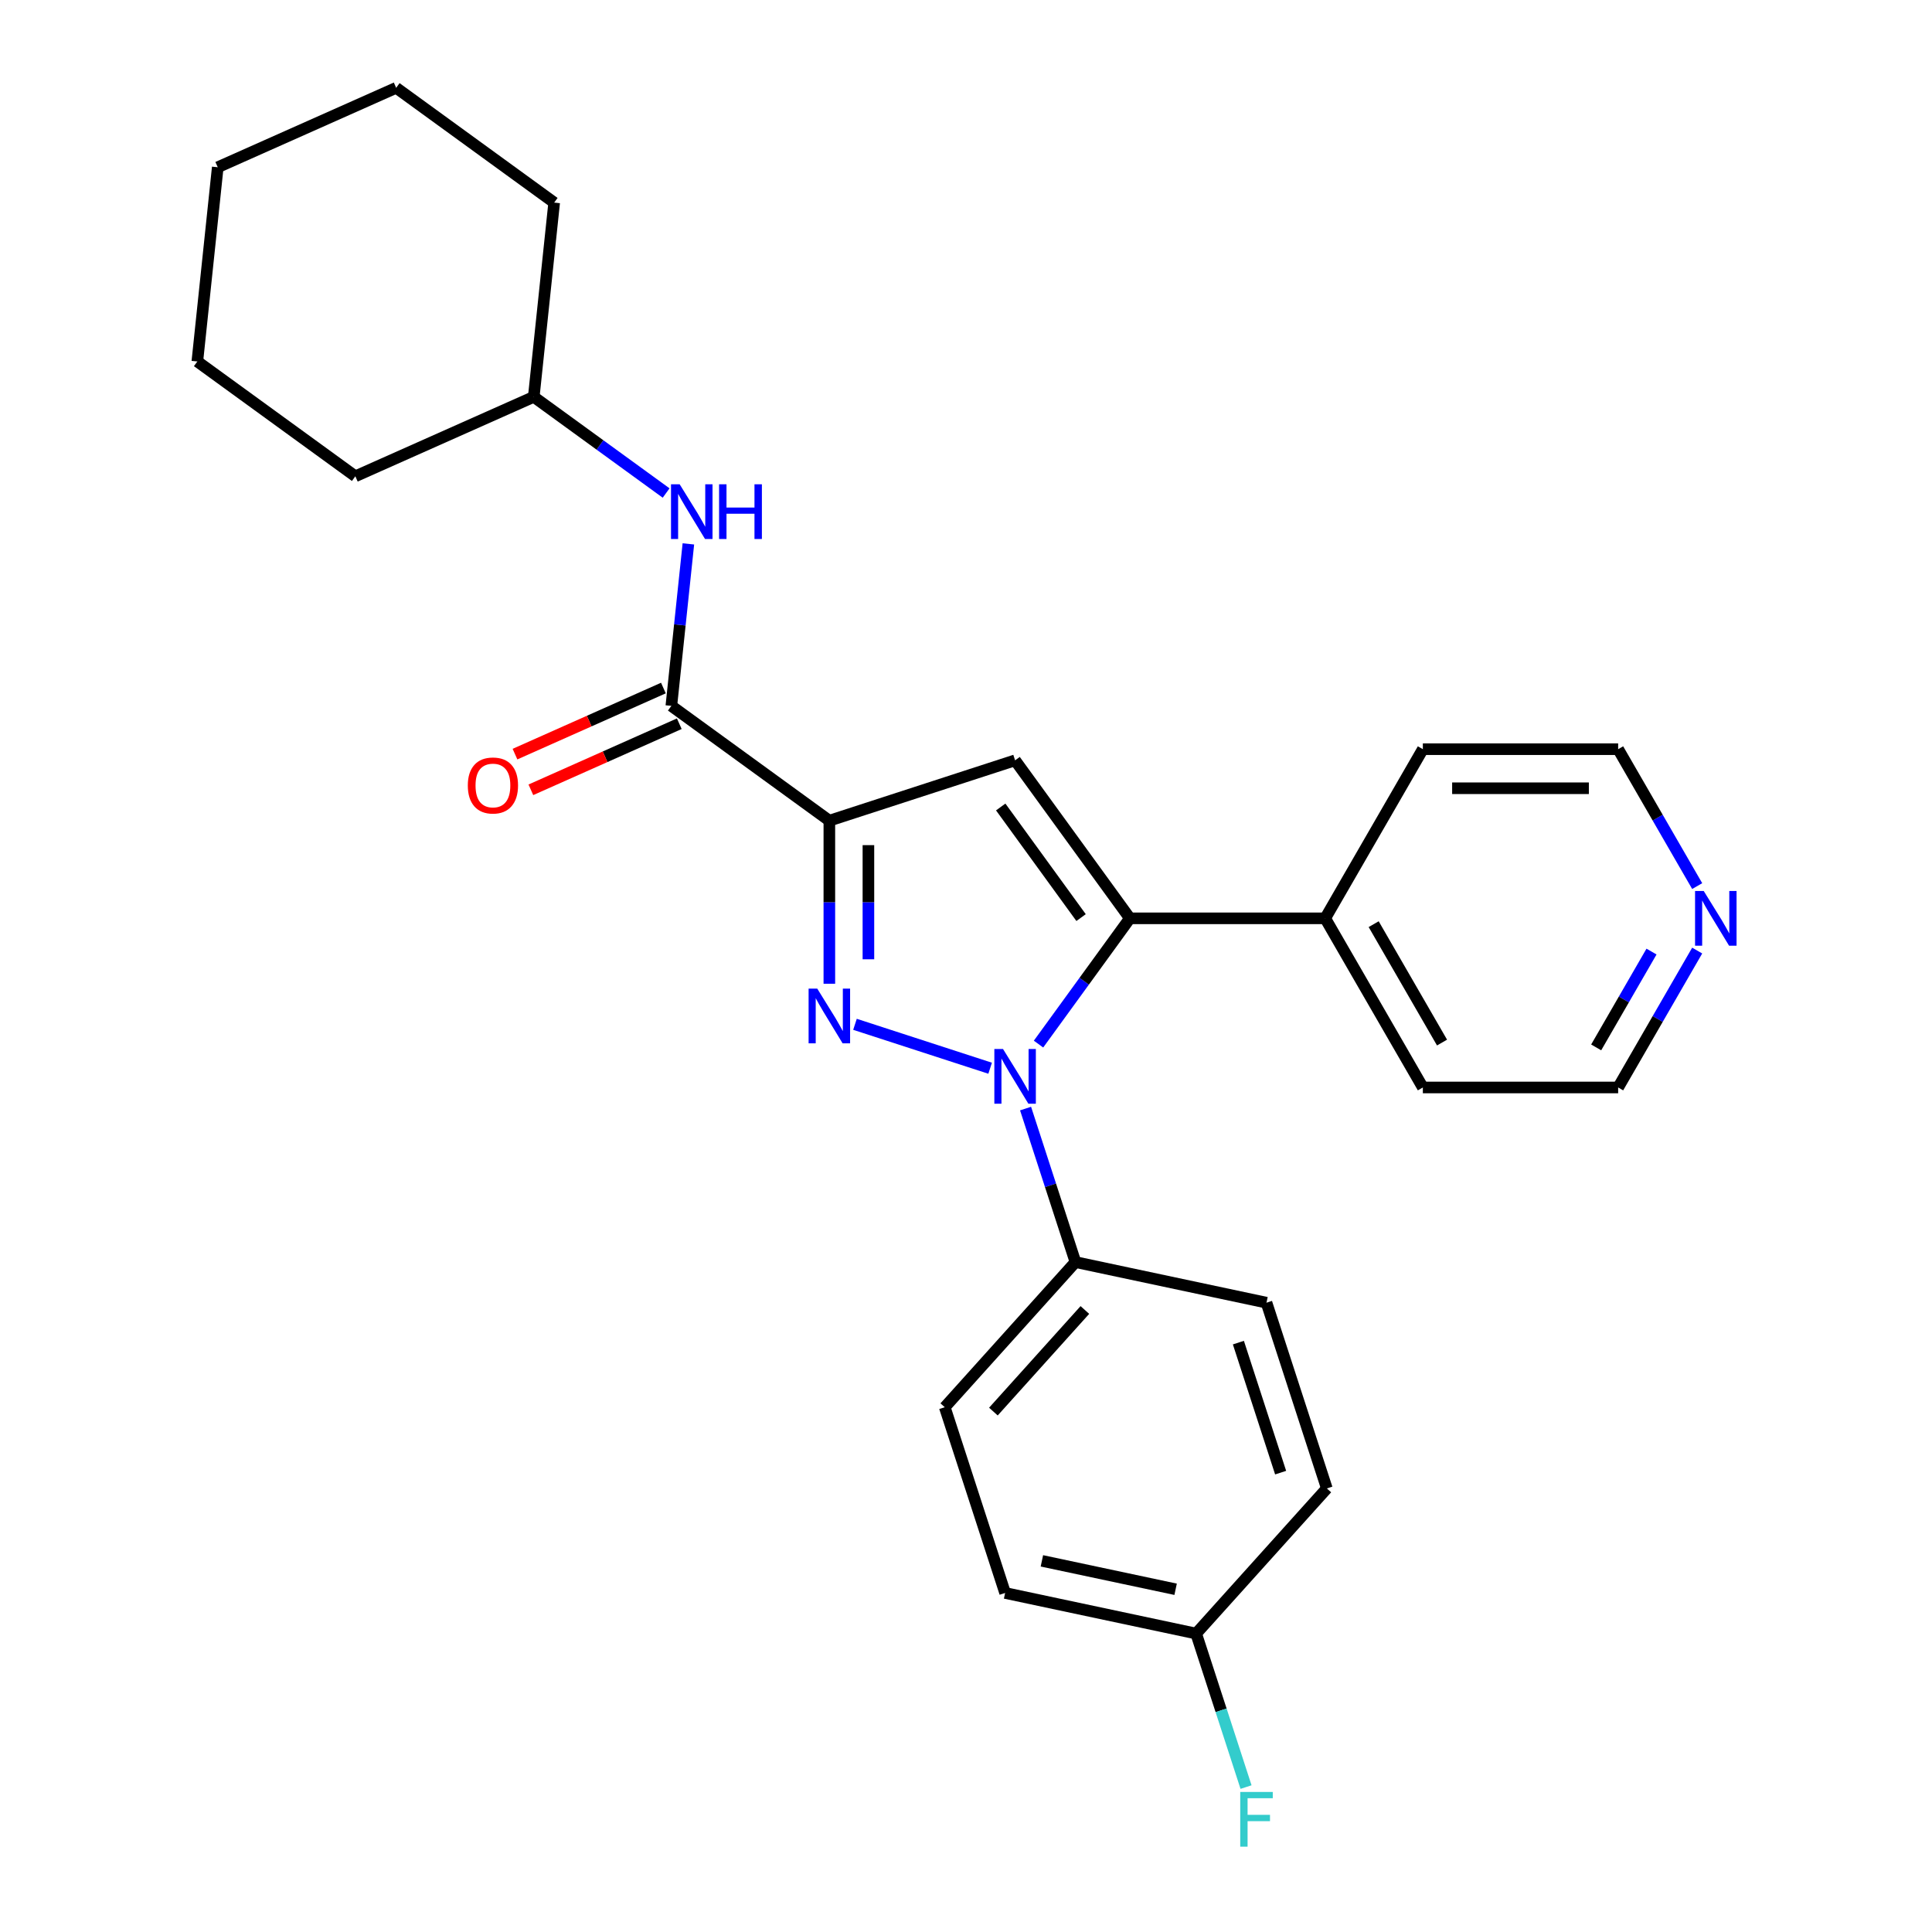 <?xml version='1.0' encoding='iso-8859-1'?>
<svg version='1.1' baseProfile='full'
              xmlns='http://www.w3.org/2000/svg'
                      xmlns:rdkit='http://www.rdkit.org/xml'
                      xmlns:xlink='http://www.w3.org/1999/xlink'
                  xml:space='preserve'
width='1000px' height='1000px' viewBox='0 0 1000 1000'>
<!-- END OF HEADER -->
<rect style='opacity:1.0;fill:#FFFFFF;stroke:none' width='1000' height='1000' x='0' y='0'> </rect>
<path class='bond-0' d='M 442.538,530.182 L 512.494,552.912' style='fill:none;fill-rule:evenodd;stroke:#0000FF;stroke-width:6px;stroke-linecap:butt;stroke-linejoin:miter;stroke-opacity:1' />
<path class='bond-1' d='M 429.271,509.184 L 429.271,466.983' style='fill:none;fill-rule:evenodd;stroke:#0000FF;stroke-width:6px;stroke-linecap:butt;stroke-linejoin:miter;stroke-opacity:1' />
<path class='bond-1' d='M 429.271,466.983 L 429.271,424.782' style='fill:none;fill-rule:evenodd;stroke:#000000;stroke-width:6px;stroke-linecap:butt;stroke-linejoin:miter;stroke-opacity:1' />
<path class='bond-1' d='M 449.489,496.523 L 449.489,466.983' style='fill:none;fill-rule:evenodd;stroke:#0000FF;stroke-width:6px;stroke-linecap:butt;stroke-linejoin:miter;stroke-opacity:1' />
<path class='bond-1' d='M 449.489,466.983 L 449.489,437.442' style='fill:none;fill-rule:evenodd;stroke:#000000;stroke-width:6px;stroke-linecap:butt;stroke-linejoin:miter;stroke-opacity:1' />
<path class='bond-2' d='M 537.536,540.422 L 561.184,507.874' style='fill:none;fill-rule:evenodd;stroke:#0000FF;stroke-width:6px;stroke-linecap:butt;stroke-linejoin:miter;stroke-opacity:1' />
<path class='bond-2' d='M 561.184,507.874 L 584.831,475.326' style='fill:none;fill-rule:evenodd;stroke:#000000;stroke-width:6px;stroke-linecap:butt;stroke-linejoin:miter;stroke-opacity:1' />
<path class='bond-6' d='M 530.835,573.796 L 543.743,613.523' style='fill:none;fill-rule:evenodd;stroke:#0000FF;stroke-width:6px;stroke-linecap:butt;stroke-linejoin:miter;stroke-opacity:1' />
<path class='bond-6' d='M 543.743,613.523 L 556.651,653.251' style='fill:none;fill-rule:evenodd;stroke:#000000;stroke-width:6px;stroke-linecap:butt;stroke-linejoin:miter;stroke-opacity:1' />
<path class='bond-3' d='M 429.271,424.782 L 525.413,393.543' style='fill:none;fill-rule:evenodd;stroke:#000000;stroke-width:6px;stroke-linecap:butt;stroke-linejoin:miter;stroke-opacity:1' />
<path class='bond-4' d='M 429.271,424.782 L 347.488,365.363' style='fill:none;fill-rule:evenodd;stroke:#000000;stroke-width:6px;stroke-linecap:butt;stroke-linejoin:miter;stroke-opacity:1' />
<path class='bond-7' d='M 584.831,475.326 L 685.92,475.326' style='fill:none;fill-rule:evenodd;stroke:#000000;stroke-width:6px;stroke-linecap:butt;stroke-linejoin:miter;stroke-opacity:1' />
<path class='bond-26' d='M 584.831,475.326 L 525.413,393.543' style='fill:none;fill-rule:evenodd;stroke:#000000;stroke-width:6px;stroke-linecap:butt;stroke-linejoin:miter;stroke-opacity:1' />
<path class='bond-26' d='M 559.562,474.943 L 517.969,417.695' style='fill:none;fill-rule:evenodd;stroke:#000000;stroke-width:6px;stroke-linecap:butt;stroke-linejoin:miter;stroke-opacity:1' />
<path class='bond-5' d='M 347.488,365.363 L 351.894,323.439' style='fill:none;fill-rule:evenodd;stroke:#000000;stroke-width:6px;stroke-linecap:butt;stroke-linejoin:miter;stroke-opacity:1' />
<path class='bond-5' d='M 351.894,323.439 L 356.301,281.515' style='fill:none;fill-rule:evenodd;stroke:#0000FF;stroke-width:6px;stroke-linecap:butt;stroke-linejoin:miter;stroke-opacity:1' />
<path class='bond-8' d='M 343.376,356.128 L 304.965,373.23' style='fill:none;fill-rule:evenodd;stroke:#000000;stroke-width:6px;stroke-linecap:butt;stroke-linejoin:miter;stroke-opacity:1' />
<path class='bond-8' d='M 304.965,373.23 L 266.554,390.331' style='fill:none;fill-rule:evenodd;stroke:#FF0000;stroke-width:6px;stroke-linecap:butt;stroke-linejoin:miter;stroke-opacity:1' />
<path class='bond-8' d='M 351.6,374.598 L 313.189,391.7' style='fill:none;fill-rule:evenodd;stroke:#000000;stroke-width:6px;stroke-linecap:butt;stroke-linejoin:miter;stroke-opacity:1' />
<path class='bond-8' d='M 313.189,391.7 L 274.777,408.801' style='fill:none;fill-rule:evenodd;stroke:#FF0000;stroke-width:6px;stroke-linecap:butt;stroke-linejoin:miter;stroke-opacity:1' />
<path class='bond-13' d='M 344.788,255.188 L 310.53,230.298' style='fill:none;fill-rule:evenodd;stroke:#0000FF;stroke-width:6px;stroke-linecap:butt;stroke-linejoin:miter;stroke-opacity:1' />
<path class='bond-13' d='M 310.53,230.298 L 276.272,205.409' style='fill:none;fill-rule:evenodd;stroke:#000000;stroke-width:6px;stroke-linecap:butt;stroke-linejoin:miter;stroke-opacity:1' />
<path class='bond-10' d='M 556.651,653.251 L 489.009,728.375' style='fill:none;fill-rule:evenodd;stroke:#000000;stroke-width:6px;stroke-linecap:butt;stroke-linejoin:miter;stroke-opacity:1' />
<path class='bond-10' d='M 561.529,678.048 L 514.18,730.634' style='fill:none;fill-rule:evenodd;stroke:#000000;stroke-width:6px;stroke-linecap:butt;stroke-linejoin:miter;stroke-opacity:1' />
<path class='bond-11' d='M 556.651,653.251 L 655.531,674.268' style='fill:none;fill-rule:evenodd;stroke:#000000;stroke-width:6px;stroke-linecap:butt;stroke-linejoin:miter;stroke-opacity:1' />
<path class='bond-19' d='M 685.92,475.326 L 736.465,387.78' style='fill:none;fill-rule:evenodd;stroke:#000000;stroke-width:6px;stroke-linecap:butt;stroke-linejoin:miter;stroke-opacity:1' />
<path class='bond-20' d='M 685.92,475.326 L 736.465,562.872' style='fill:none;fill-rule:evenodd;stroke:#000000;stroke-width:6px;stroke-linecap:butt;stroke-linejoin:miter;stroke-opacity:1' />
<path class='bond-20' d='M 711.011,478.349 L 746.393,539.631' style='fill:none;fill-rule:evenodd;stroke:#000000;stroke-width:6px;stroke-linecap:butt;stroke-linejoin:miter;stroke-opacity:1' />
<path class='bond-9' d='M 878.464,492.013 L 858.009,527.443' style='fill:none;fill-rule:evenodd;stroke:#0000FF;stroke-width:6px;stroke-linecap:butt;stroke-linejoin:miter;stroke-opacity:1' />
<path class='bond-9' d='M 858.009,527.443 L 837.554,562.872' style='fill:none;fill-rule:evenodd;stroke:#000000;stroke-width:6px;stroke-linecap:butt;stroke-linejoin:miter;stroke-opacity:1' />
<path class='bond-9' d='M 854.819,492.533 L 840.5,517.334' style='fill:none;fill-rule:evenodd;stroke:#0000FF;stroke-width:6px;stroke-linecap:butt;stroke-linejoin:miter;stroke-opacity:1' />
<path class='bond-9' d='M 840.5,517.334 L 826.182,542.134' style='fill:none;fill-rule:evenodd;stroke:#000000;stroke-width:6px;stroke-linecap:butt;stroke-linejoin:miter;stroke-opacity:1' />
<path class='bond-28' d='M 878.464,458.639 L 858.009,423.21' style='fill:none;fill-rule:evenodd;stroke:#0000FF;stroke-width:6px;stroke-linecap:butt;stroke-linejoin:miter;stroke-opacity:1' />
<path class='bond-28' d='M 858.009,423.21 L 837.554,387.78' style='fill:none;fill-rule:evenodd;stroke:#000000;stroke-width:6px;stroke-linecap:butt;stroke-linejoin:miter;stroke-opacity:1' />
<path class='bond-14' d='M 489.009,728.375 L 520.247,824.516' style='fill:none;fill-rule:evenodd;stroke:#000000;stroke-width:6px;stroke-linecap:butt;stroke-linejoin:miter;stroke-opacity:1' />
<path class='bond-15' d='M 655.531,674.268 L 686.769,770.41' style='fill:none;fill-rule:evenodd;stroke:#000000;stroke-width:6px;stroke-linecap:butt;stroke-linejoin:miter;stroke-opacity:1' />
<path class='bond-15' d='M 640.988,694.937 L 662.855,762.236' style='fill:none;fill-rule:evenodd;stroke:#000000;stroke-width:6px;stroke-linecap:butt;stroke-linejoin:miter;stroke-opacity:1' />
<path class='bond-12' d='M 619.127,845.534 L 686.769,770.41' style='fill:none;fill-rule:evenodd;stroke:#000000;stroke-width:6px;stroke-linecap:butt;stroke-linejoin:miter;stroke-opacity:1' />
<path class='bond-16' d='M 619.127,845.534 L 632.035,885.261' style='fill:none;fill-rule:evenodd;stroke:#000000;stroke-width:6px;stroke-linecap:butt;stroke-linejoin:miter;stroke-opacity:1' />
<path class='bond-16' d='M 632.035,885.261 L 644.944,924.988' style='fill:none;fill-rule:evenodd;stroke:#33CCCC;stroke-width:6px;stroke-linecap:butt;stroke-linejoin:miter;stroke-opacity:1' />
<path class='bond-27' d='M 619.127,845.534 L 520.247,824.516' style='fill:none;fill-rule:evenodd;stroke:#000000;stroke-width:6px;stroke-linecap:butt;stroke-linejoin:miter;stroke-opacity:1' />
<path class='bond-27' d='M 608.499,822.605 L 539.283,807.893' style='fill:none;fill-rule:evenodd;stroke:#000000;stroke-width:6px;stroke-linecap:butt;stroke-linejoin:miter;stroke-opacity:1' />
<path class='bond-21' d='M 276.272,205.409 L 286.839,104.873' style='fill:none;fill-rule:evenodd;stroke:#000000;stroke-width:6px;stroke-linecap:butt;stroke-linejoin:miter;stroke-opacity:1' />
<path class='bond-22' d='M 276.272,205.409 L 183.922,246.525' style='fill:none;fill-rule:evenodd;stroke:#000000;stroke-width:6px;stroke-linecap:butt;stroke-linejoin:miter;stroke-opacity:1' />
<path class='bond-17' d='M 837.554,562.872 L 736.465,562.872' style='fill:none;fill-rule:evenodd;stroke:#000000;stroke-width:6px;stroke-linecap:butt;stroke-linejoin:miter;stroke-opacity:1' />
<path class='bond-18' d='M 837.554,387.78 L 736.465,387.78' style='fill:none;fill-rule:evenodd;stroke:#000000;stroke-width:6px;stroke-linecap:butt;stroke-linejoin:miter;stroke-opacity:1' />
<path class='bond-18' d='M 822.391,407.998 L 751.628,407.998' style='fill:none;fill-rule:evenodd;stroke:#000000;stroke-width:6px;stroke-linecap:butt;stroke-linejoin:miter;stroke-opacity:1' />
<path class='bond-24' d='M 286.839,104.873 L 205.056,45.455' style='fill:none;fill-rule:evenodd;stroke:#000000;stroke-width:6px;stroke-linecap:butt;stroke-linejoin:miter;stroke-opacity:1' />
<path class='bond-23' d='M 183.922,246.525 L 102.139,187.107' style='fill:none;fill-rule:evenodd;stroke:#000000;stroke-width:6px;stroke-linecap:butt;stroke-linejoin:miter;stroke-opacity:1' />
<path class='bond-25' d='M 102.139,187.107 L 112.706,86.571' style='fill:none;fill-rule:evenodd;stroke:#000000;stroke-width:6px;stroke-linecap:butt;stroke-linejoin:miter;stroke-opacity:1' />
<path class='bond-29' d='M 205.056,45.455 L 112.706,86.571' style='fill:none;fill-rule:evenodd;stroke:#000000;stroke-width:6px;stroke-linecap:butt;stroke-linejoin:miter;stroke-opacity:1' />
<path  class='atom-0' d='M 423.011 511.711
L 432.291 526.711
Q 433.211 528.191, 434.691 530.871
Q 436.171 533.551, 436.251 533.711
L 436.251 511.711
L 440.011 511.711
L 440.011 540.031
L 436.131 540.031
L 426.171 523.631
Q 425.011 521.711, 423.771 519.511
Q 422.571 517.311, 422.211 516.631
L 422.211 540.031
L 418.531 540.031
L 418.531 511.711
L 423.011 511.711
' fill='#0000FF'/>
<path  class='atom-1' d='M 519.153 542.949
L 528.433 557.949
Q 529.353 559.429, 530.833 562.109
Q 532.313 564.789, 532.393 564.949
L 532.393 542.949
L 536.153 542.949
L 536.153 571.269
L 532.273 571.269
L 522.313 554.869
Q 521.153 552.949, 519.913 550.749
Q 518.713 548.549, 518.353 547.869
L 518.353 571.269
L 514.673 571.269
L 514.673 542.949
L 519.153 542.949
' fill='#0000FF'/>
<path  class='atom-6' d='M 351.795 250.667
L 361.075 265.667
Q 361.995 267.147, 363.475 269.827
Q 364.955 272.507, 365.035 272.667
L 365.035 250.667
L 368.795 250.667
L 368.795 278.987
L 364.915 278.987
L 354.955 262.587
Q 353.795 260.667, 352.555 258.467
Q 351.355 256.267, 350.995 255.587
L 350.995 278.987
L 347.315 278.987
L 347.315 250.667
L 351.795 250.667
' fill='#0000FF'/>
<path  class='atom-6' d='M 372.195 250.667
L 376.035 250.667
L 376.035 262.707
L 390.515 262.707
L 390.515 250.667
L 394.355 250.667
L 394.355 278.987
L 390.515 278.987
L 390.515 265.907
L 376.035 265.907
L 376.035 278.987
L 372.195 278.987
L 372.195 250.667
' fill='#0000FF'/>
<path  class='atom-9' d='M 242.139 406.56
Q 242.139 399.76, 245.499 395.96
Q 248.859 392.16, 255.139 392.16
Q 261.419 392.16, 264.779 395.96
Q 268.139 399.76, 268.139 406.56
Q 268.139 413.44, 264.739 417.36
Q 261.339 421.24, 255.139 421.24
Q 248.899 421.24, 245.499 417.36
Q 242.139 413.48, 242.139 406.56
M 255.139 418.04
Q 259.459 418.04, 261.779 415.16
Q 264.139 412.24, 264.139 406.56
Q 264.139 401, 261.779 398.2
Q 259.459 395.36, 255.139 395.36
Q 250.819 395.36, 248.459 398.16
Q 246.139 400.96, 246.139 406.56
Q 246.139 412.28, 248.459 415.16
Q 250.819 418.04, 255.139 418.04
' fill='#FF0000'/>
<path  class='atom-10' d='M 881.839 461.166
L 891.119 476.166
Q 892.039 477.646, 893.519 480.326
Q 894.999 483.006, 895.079 483.166
L 895.079 461.166
L 898.839 461.166
L 898.839 489.486
L 894.959 489.486
L 884.999 473.086
Q 883.839 471.166, 882.599 468.966
Q 881.399 466.766, 881.039 466.086
L 881.039 489.486
L 877.359 489.486
L 877.359 461.166
L 881.839 461.166
' fill='#0000FF'/>
<path  class='atom-17' d='M 641.946 927.515
L 658.786 927.515
L 658.786 930.755
L 645.746 930.755
L 645.746 939.355
L 657.346 939.355
L 657.346 942.635
L 645.746 942.635
L 645.746 955.835
L 641.946 955.835
L 641.946 927.515
' fill='#33CCCC'/>
</svg>
